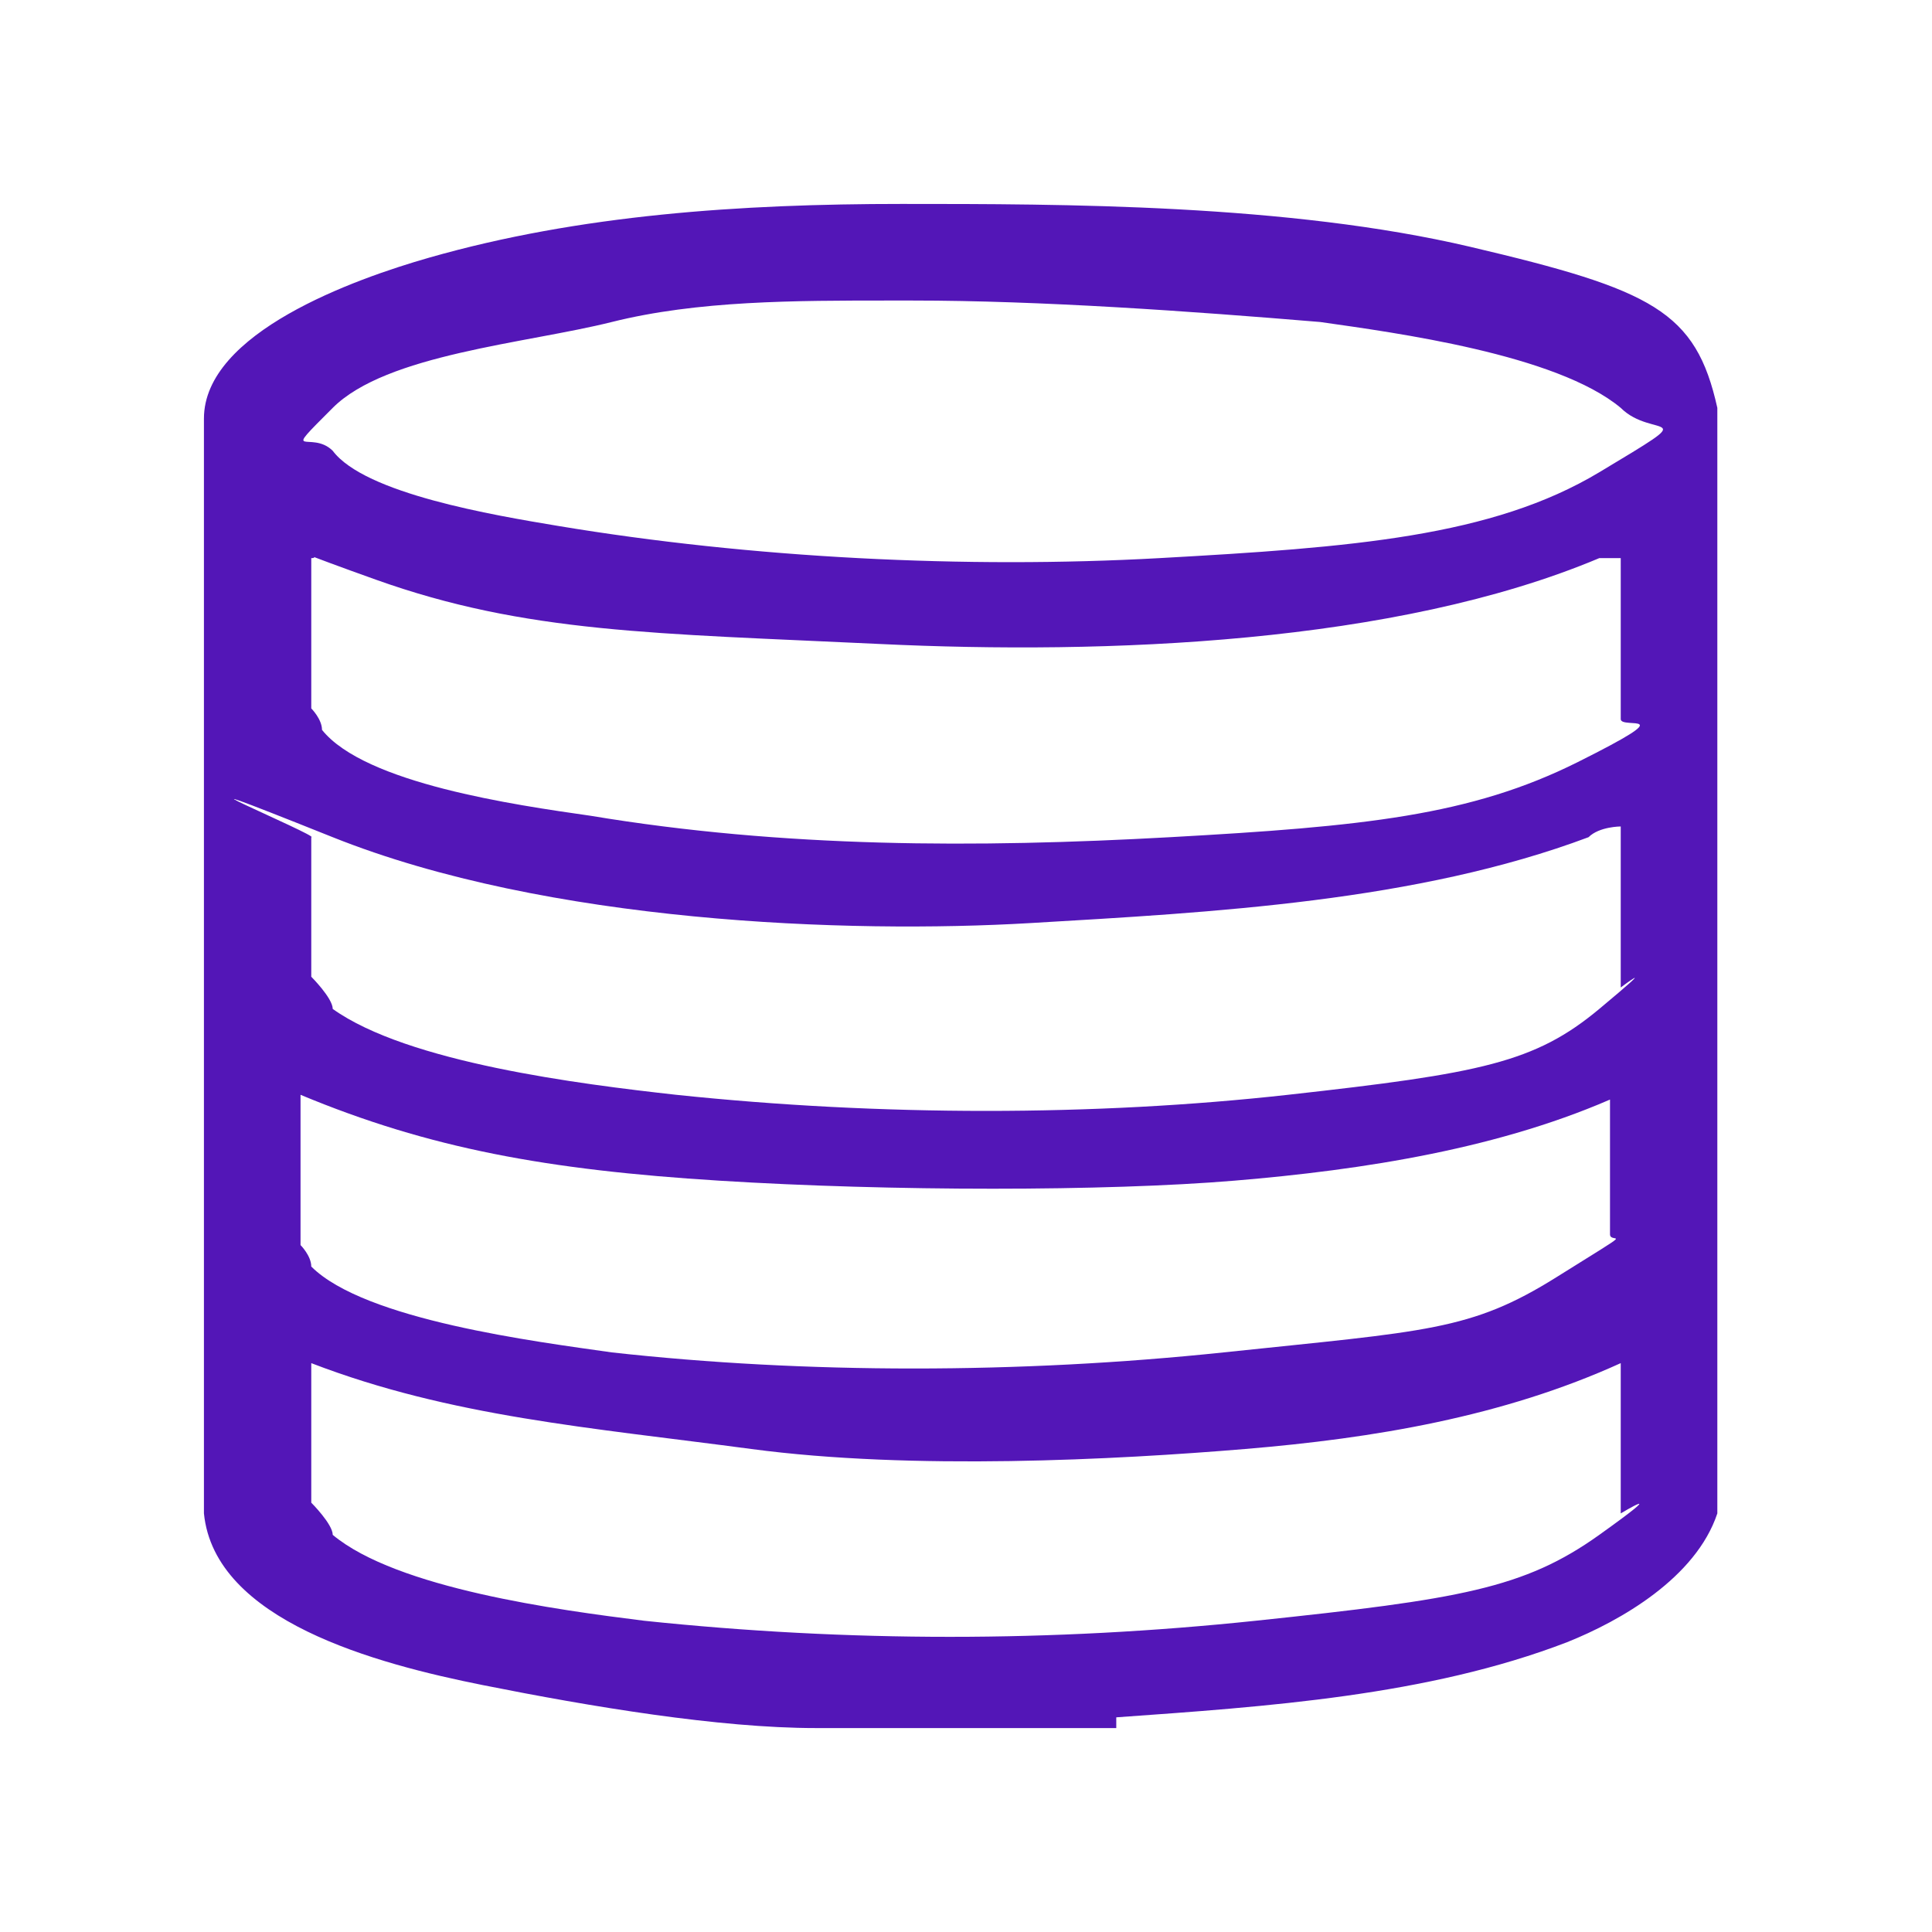 <?xml version="1.0" encoding="UTF-8"?>
<svg id="Calque_1" xmlns="http://www.w3.org/2000/svg" version="1.1" viewBox="0 0 18 18">
  <!-- Generator: Adobe Illustrator 29.0.0, SVG Export Plug-In . SVG Version: 2.1.0 Build 186)  -->
  <defs>
    <style>
      .st0 {
        fill: #5316b7;
      }
    </style>
  </defs>
  <path class="st0" d="M10.4,16.1c-.9,0-1.9,0-2.8,0s-2.1-.2-3.1-.4-2.5-.6-2.6-1.6V3.9c0-.8,1.4-1.3,2.1-1.5,1.4-.4,2.9-.5,4.4-.5s3.6,0,5.3.4,2.1.6,2.3,1.5v10.3c-.2.6-.9,1-1.4,1.2-1.3.5-2.8.6-4.2.7ZM8.3,2.8c-.9,0-1.8,0-2.6.2s-2.1.3-2.6.8-.2.2,0,.4c.3.4,1.5.6,2.1.7,1.8.3,3.8.4,5.6.3s3.1-.2,4.1-.8.5-.3.2-.6c-.6-.5-2.1-.7-2.8-.8-1.2-.1-2.6-.2-3.8-.2ZM15.1,5.2c0,0-.1,0-.2,0-1.9.8-4.6.9-6.7.8s-3.3-.1-4.7-.6-.4-.2-.6-.2v1.4s.1.1.1.2c.4.5,1.8.7,2.5.8,1.8.3,3.6.3,5.4.2s2.8-.2,3.8-.7.4-.3.4-.4v-1.4ZM15.1,7.7c0,0-.2,0-.3.1-1.6.6-3.5.7-5.2.8s-4.5,0-6.5-.8-.1,0-.2,0v1.3s.2.2.2.3c.7.5,2.3.7,3.2.8,1.9.2,3.9.2,5.7,0s2.3-.3,2.9-.8.2-.2.2-.2v-1.3ZM15.1,10.2c-1.1.5-2.4.7-3.6.8s-3.2.1-4.8,0-2.7-.3-3.9-.8v1.4s.1.1.1.2c.5.5,2.1.7,2.8.8,1.8.2,3.8.2,5.7,0s2.3-.2,3.1-.7.5-.3.5-.4v-1.4ZM15.1,12.7c-1.1.5-2.3.7-3.5.8s-3.1.2-4.6,0-2.8-.3-4.1-.8v1.3s.2.2.2.3c.6.5,2.1.7,2.9.8,1.9.2,3.8.2,5.7,0s2.5-.3,3.2-.8.2-.2.2-.2v-1.3Z"/>
</svg>